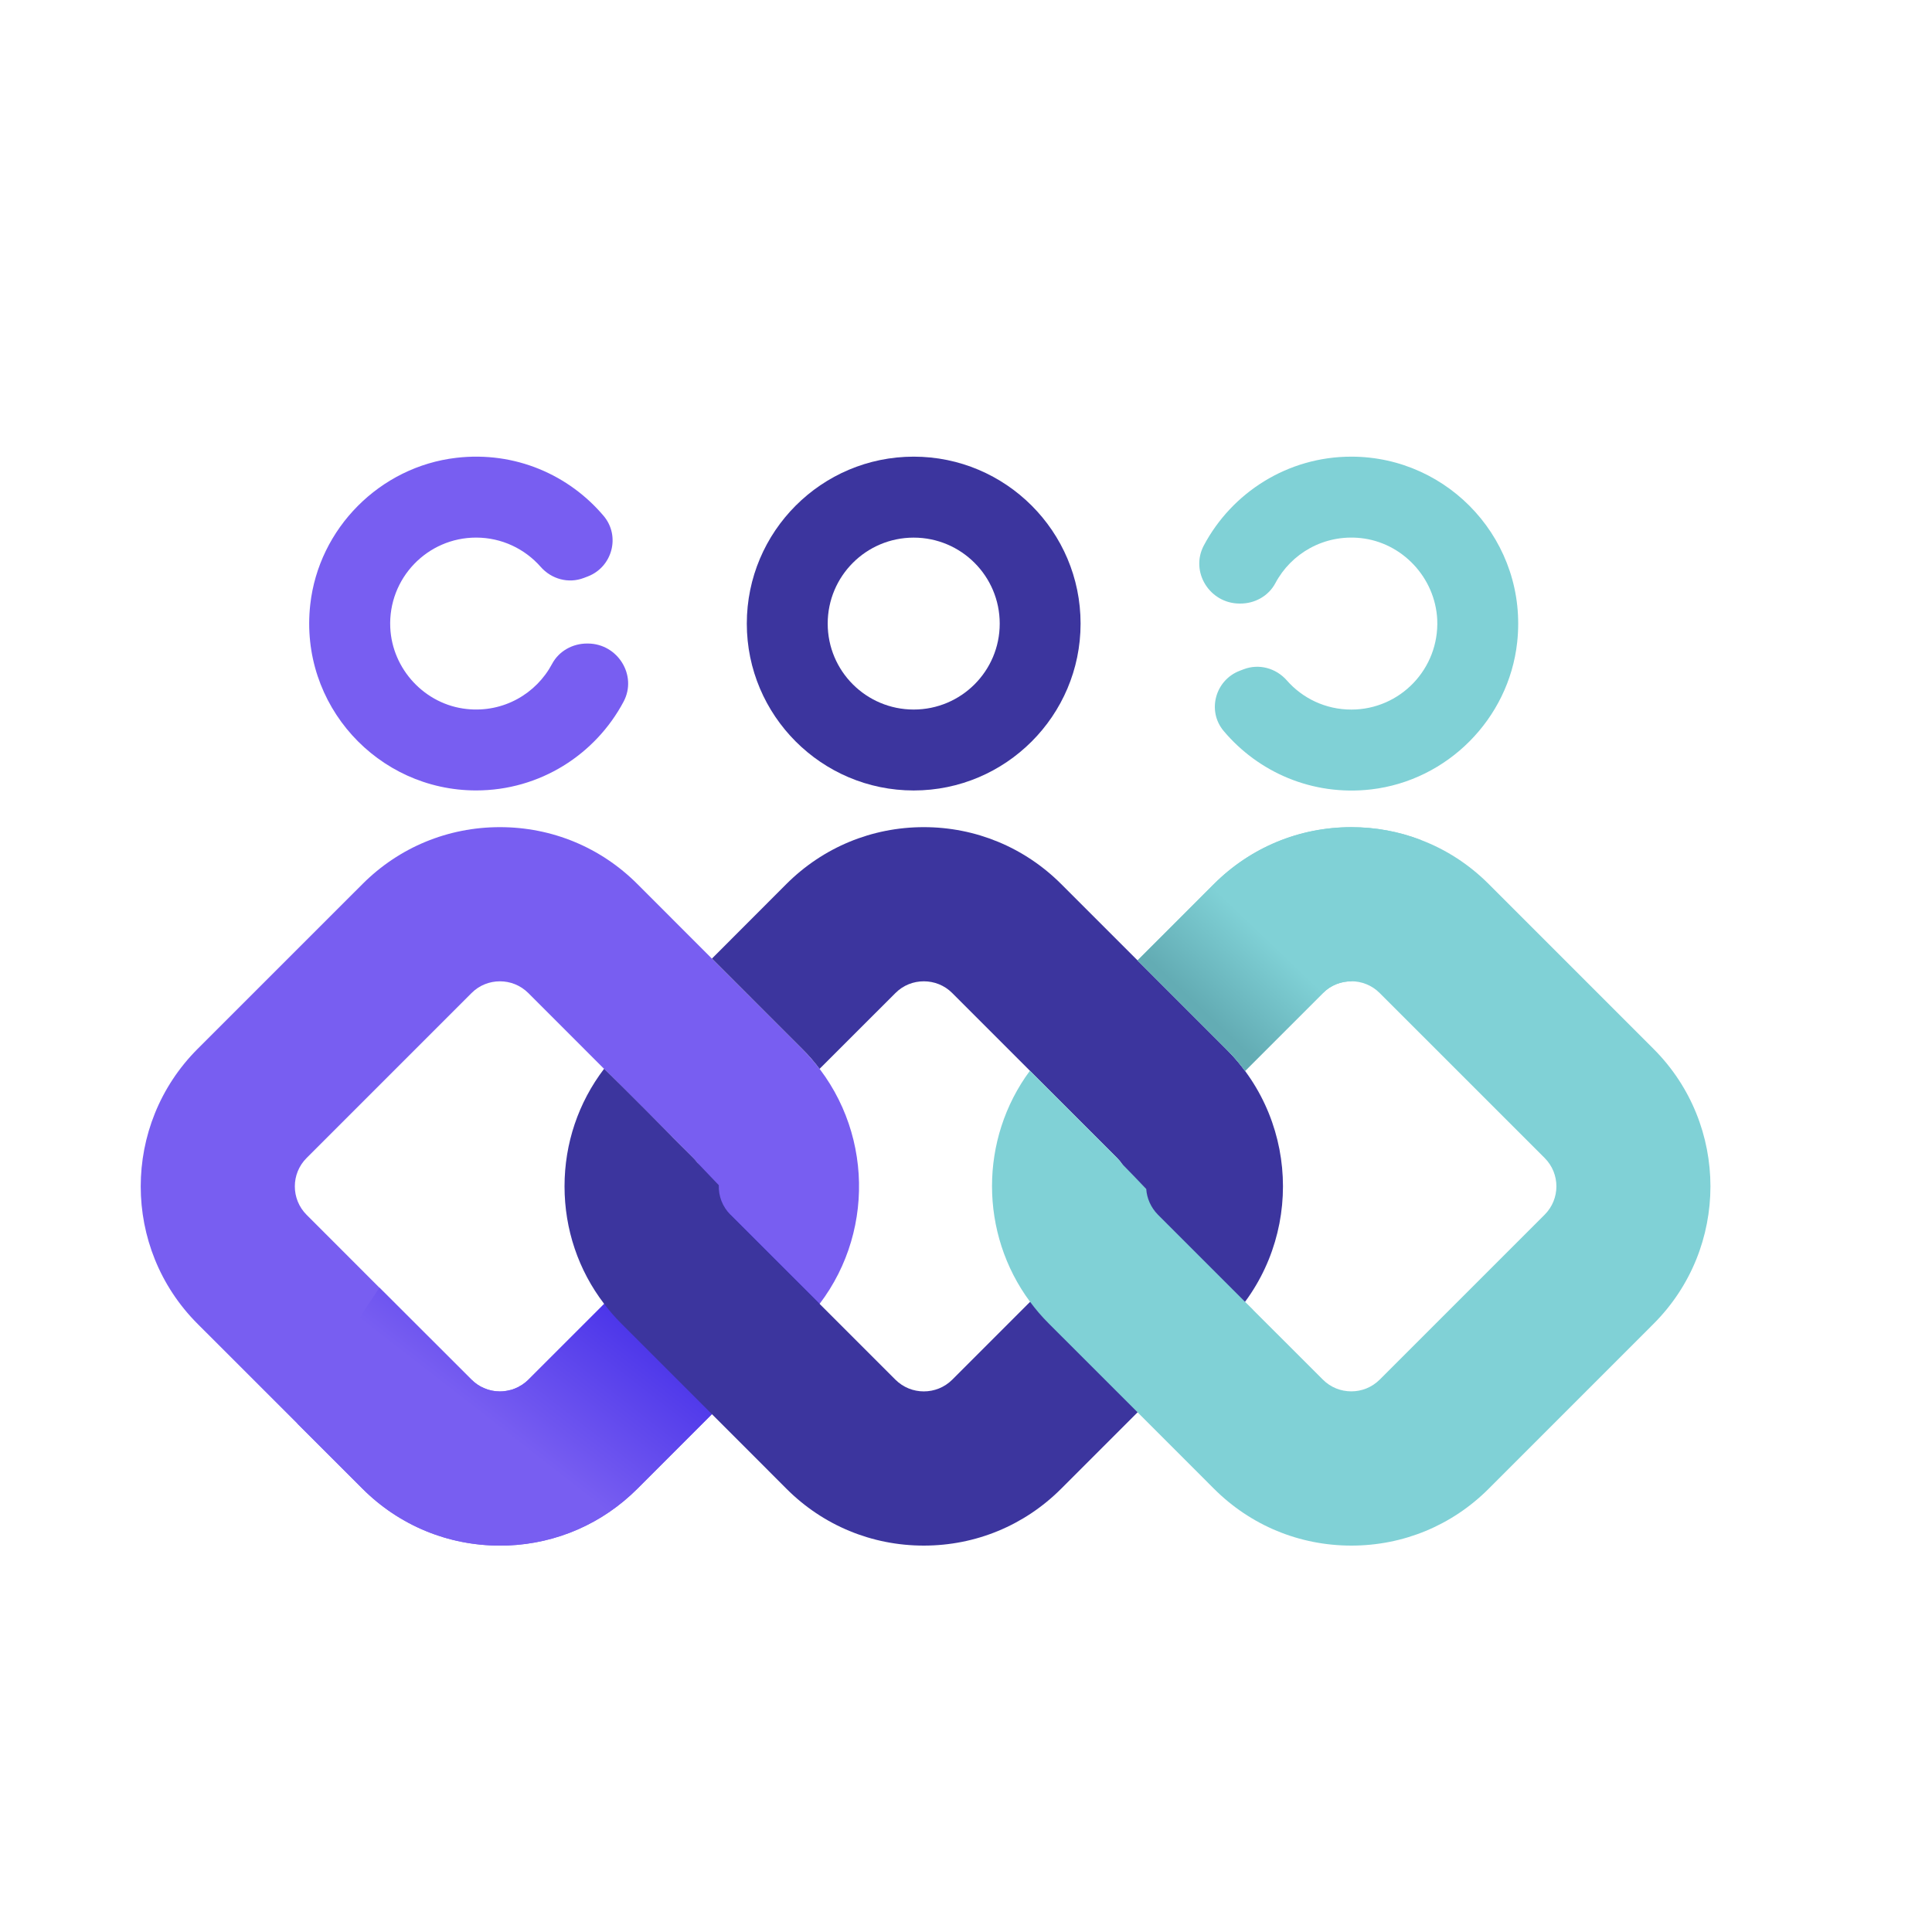 <?xml version="1.0" encoding="utf-8"?>
<!-- Generator: Adobe Illustrator 16.0.0, SVG Export Plug-In . SVG Version: 6.00 Build 0)  -->
<!DOCTYPE svg PUBLIC "-//W3C//DTD SVG 1.1//EN" "http://www.w3.org/Graphics/SVG/1.1/DTD/svg11.dtd">
<svg version="1.1" id="Capa_1" xmlns="http://www.w3.org/2000/svg" xmlns:xlink="http://www.w3.org/1999/xlink" x="0px" y="0px"
	 width="55px" height="55px" viewBox="0 0 55 55" enable-background="new 0 0 55 55" xml:space="preserve">
<g>
	<path fill="#3C359E" d="M26.011,15.305c1.352,0,2.449,1.096,2.449,2.448s-1.097,2.446-2.449,2.446s-2.448-1.094-2.448-2.446
		S24.659,15.305,26.011,15.305L26.011,15.305z M26.011,13c-2.62,0-4.751,2.13-4.751,4.753c0,2.618,2.131,4.75,4.751,4.75
		s4.751-2.132,4.751-4.75C30.763,15.131,28.631,13,26.011,13L26.011,13z"/>
	<path fill="#785EF1" d="M15.717,18.899c-0.45,0.846-1.383,1.397-2.429,1.285c-1.186-0.124-2.123-1.127-2.178-2.317
		c-0.064-1.404,1.055-2.563,2.444-2.563c0.732,0,1.389,0.323,1.837,0.832c0.308,0.351,0.792,0.484,1.229,0.317
		c0.037-0.015,0.076-0.029,0.113-0.043c0.698-0.268,0.935-1.146,0.454-1.72c-0.984-1.166-2.519-1.853-4.198-1.657
		c-2.172,0.253-3.916,2.006-4.157,4.179c-0.318,2.859,1.923,5.29,4.722,5.29c1.818,0,3.4-1.024,4.199-2.529
		c0.395-0.746-0.166-1.646-1.011-1.653c-0.008,0-0.016,0-0.024,0C16.304,18.317,15.911,18.534,15.717,18.899z"/>
	<path fill="#785EF1" d="M22.838,29.862l-4.694-4.696c-1.045-1.046-2.435-1.619-3.912-1.619c-1.478,0-2.867,0.573-3.912,1.619
		l-4.697,4.696c-2.156,2.159-2.156,5.667,0,7.824l2.838,2.837l1.858,1.857C11.366,43.426,12.755,44,14.233,44
		c0.076,0,0.148-0.001,0.223-0.003c1.394-0.056,2.697-0.624,3.689-1.616l4.694-4.694c0.182-0.18,0.344-0.368,0.493-0.568
		C24.979,34.954,24.815,31.84,22.838,29.862z M19.736,34.582l-4.695,4.695c-0.056,0.057-0.117,0.104-0.182,0.147
		c-0.022,0.014-0.046,0.028-0.069,0.039c-0.012,0.008-0.026,0.019-0.038,0.023c-0.021,0.01-0.042,0.019-0.063,0.028
		c-0.017,0.011-0.035,0.014-0.054,0.023c-0.007,0.004-0.016,0.006-0.023,0.007c0,0-0.007,0.004-0.018,0.009
		c-0.004,0-0.011,0.002-0.018,0.005c-0.017,0.003-0.037,0.012-0.054,0.014c-0.007,0.001-0.016,0.005-0.025,0.005
		c-0.012,0.005-0.026,0.005-0.041,0.01c-0.031,0.009-0.062,0.014-0.094,0.014c-0.018,0.005-0.035,0.005-0.053,0.007
		c-0.026,0.003-0.05,0.003-0.077,0.003c-0.002,0-0.002,0-0.003,0c-0.153,0-0.307-0.031-0.449-0.094
		c-0.13-0.054-0.251-0.137-0.356-0.24l-2.623-2.62l-2.074-2.075c-0.445-0.447-0.445-1.17,0-1.615l4.697-4.697
		c0.222-0.224,0.515-0.334,0.808-0.334c0.293,0,0.583,0.11,0.808,0.334l4.695,4.697c0.401,0.399,0.442,1.021,0.12,1.471
		C19.822,34.488,19.781,34.539,19.736,34.582z"/>
	<linearGradient id="SVGID_1_" gradientUnits="userSpaceOnUse" x1="17.973" y1="35.727" x2="14.14" y2="40.654">
		<stop  offset="0" style="stop-color:#3D28E7"/>
		<stop  offset="0.994" style="stop-color:#785EF1"/>
	</linearGradient>
	<path fill="url(#SVGID_1_)" d="M23.332,37.118c-0.149,0.2-0.312,0.389-0.493,0.568l-4.694,4.694
		c-0.992,0.992-2.295,1.561-3.689,1.616C14.381,43.999,14.309,44,14.233,44c-1.478,0-2.867-0.574-3.912-1.619l-1.858-1.857
		c0.619-1.179,1.407-2.484,2.339-3.866l2.623,2.62c0.105,0.104,0.226,0.187,0.356,0.24c0.142,0.063,0.296,0.094,0.449,0.094
		c0.001,0,0.001,0,0.003,0c0.027,0,0.051,0,0.077-0.003c0.018-0.002,0.035-0.002,0.053-0.007c0.034-0.005,0.064-0.01,0.094-0.014
		c0.015-0.005,0.029-0.005,0.041-0.01c0.01,0,0.018-0.004,0.025-0.005c0.017-0.002,0.037-0.011,0.054-0.014
		c0.007-0.003,0.013-0.005,0.018-0.005c0.011-0.005,0.018-0.009,0.018-0.009c0.007-0.001,0.016-0.003,0.023-0.007
		c0.019-0.01,0.037-0.013,0.054-0.023c0.021-0.01,0.042-0.019,0.063-0.028c0.012-0.005,0.026-0.016,0.038-0.023
		c0.023-0.011,0.047-0.025,0.069-0.039c0.064-0.044,0.125-0.091,0.182-0.147l4.695-4.695c0.045-0.043,0.086-0.094,0.12-0.145
		l0.937,0.145L23.332,37.118z"/>
	<path fill="#3C359E" d="M34.905,29.862l-4.696-4.696c-1.045-1.043-2.434-1.619-3.911-1.619c-1.478,0-2.867,0.576-3.911,1.619
		l-2.12,2.123l2.572,2.573c0.181,0.179,0.344,0.368,0.493,0.566l2.158-2.157c0.225-0.226,0.516-0.335,0.809-0.335
		c0.292,0,0.585,0.109,0.81,0.335l4.694,4.695c0.447,0.445,0.447,1.17,0,1.615l-4.694,4.695c-0.224,0.224-0.518,0.334-0.81,0.334
		c-0.292,0-0.584-0.11-0.809-0.334l-2.157-2.157c-0.001,0-0.001-0.002-0.001-0.002l-2.537-2.536
		c-0.231-0.23-0.343-0.536-0.332-0.841c-0.204-0.213-0.41-0.429-0.61-0.639c-0.035-0.047-0.074-0.093-0.117-0.136l-0.581-0.58
		c-0.021-0.022-0.042-0.043-0.062-0.064c-1.061-1.079-1.895-1.894-1.895-1.894h-0.001c-0.73,0.957-1.126,2.122-1.126,3.345
		c0,1.225,0.396,2.39,1.127,3.345c0.15,0.198,0.314,0.387,0.494,0.566l3.51,3.51l1.185,1.187C23.431,43.426,24.82,44,26.298,44
		c1.478,0,2.866-0.574,3.911-1.619l4.696-4.696C37.063,35.527,37.063,32.018,34.905,29.862z"/>
	<path fill="#80D1D6" d="M47.075,29.862l-4.695-4.696c-0.559-0.559-1.216-0.984-1.935-1.256c-0.621-0.239-1.29-0.363-1.975-0.363
		c-1.479,0-2.868,0.576-3.912,1.619l-2.175,2.173l2.521,2.522c0.199,0.195,0.379,0.405,0.54,0.626l2.216-2.217
		c0.223-0.226,0.515-0.335,0.81-0.335c0.29,0,0.582,0.109,0.807,0.335l4.696,4.695c0.446,0.447,0.446,1.168,0,1.615l-4.696,4.695
		c-0.225,0.224-0.517,0.334-0.807,0.334c-0.295,0-0.587-0.11-0.81-0.334l-1.99-1.988c0-0.001-0.001-0.001-0.001-0.005l-0.227-0.224
		l-2.479-2.479c-0.203-0.207-0.315-0.469-0.332-0.731c-0.233-0.249-0.472-0.492-0.702-0.728c-0.036-0.056-0.079-0.108-0.129-0.156
		l-1.184-1.183l-0.22-0.222l-0.208-0.207c-0.393-0.396-0.685-0.687-0.806-0.806l-0.061-0.062h-0.003
		c-1.438,1.943-1.436,4.629,0.003,6.572c0.161,0.219,0.34,0.428,0.537,0.624l2.522,2.521l1.057,1.057l1.118,1.119
		C35.603,43.426,36.991,44,38.471,44c1.478,0,2.865-0.574,3.909-1.619l4.695-4.696C49.232,35.527,49.232,32.021,47.075,29.862z"/>
	<linearGradient id="SVGID_2_" gradientUnits="userSpaceOnUse" x1="36.361" y1="26.987" x2="34.441" y2="28.999">
		<stop  offset="0" style="stop-color:#80D1D6"/>
		<stop  offset="0.994" style="stop-color:#63ACB4"/>
	</linearGradient>
	<path fill="url(#SVGID_2_)" d="M38.471,27.937c-0.295,0-0.587,0.109-0.81,0.335l-2.216,2.217c-0.161-0.221-0.341-0.431-0.54-0.626
		l-2.521-2.522l2.175-2.173c1.044-1.043,2.433-1.619,3.912-1.619c0.685,0,1.354,0.124,1.975,0.363
		C42.59,26.012,38.471,27.937,38.471,27.937z"/>
	<path fill="#80D1D6" d="M36.306,16.603c0.449-0.846,1.382-1.395,2.43-1.285c1.185,0.126,2.12,1.127,2.179,2.319
		c0.061,1.404-1.057,2.563-2.446,2.563c-0.732,0-1.389-0.32-1.837-0.832c-0.308-0.349-0.793-0.482-1.229-0.315
		c-0.037,0.014-0.075,0.029-0.112,0.043c-0.697,0.267-0.936,1.144-0.455,1.714c0.983,1.168,2.519,1.856,4.196,1.663
		c2.173-0.253,3.917-2.006,4.158-4.18C43.508,15.432,41.267,13,38.468,13c-1.817,0-3.4,1.027-4.198,2.529
		c-0.396,0.748,0.165,1.646,1.01,1.653c0.008,0,0.017,0,0.024,0C35.719,17.185,36.11,16.97,36.306,16.603z"/>
</g>
</svg>
